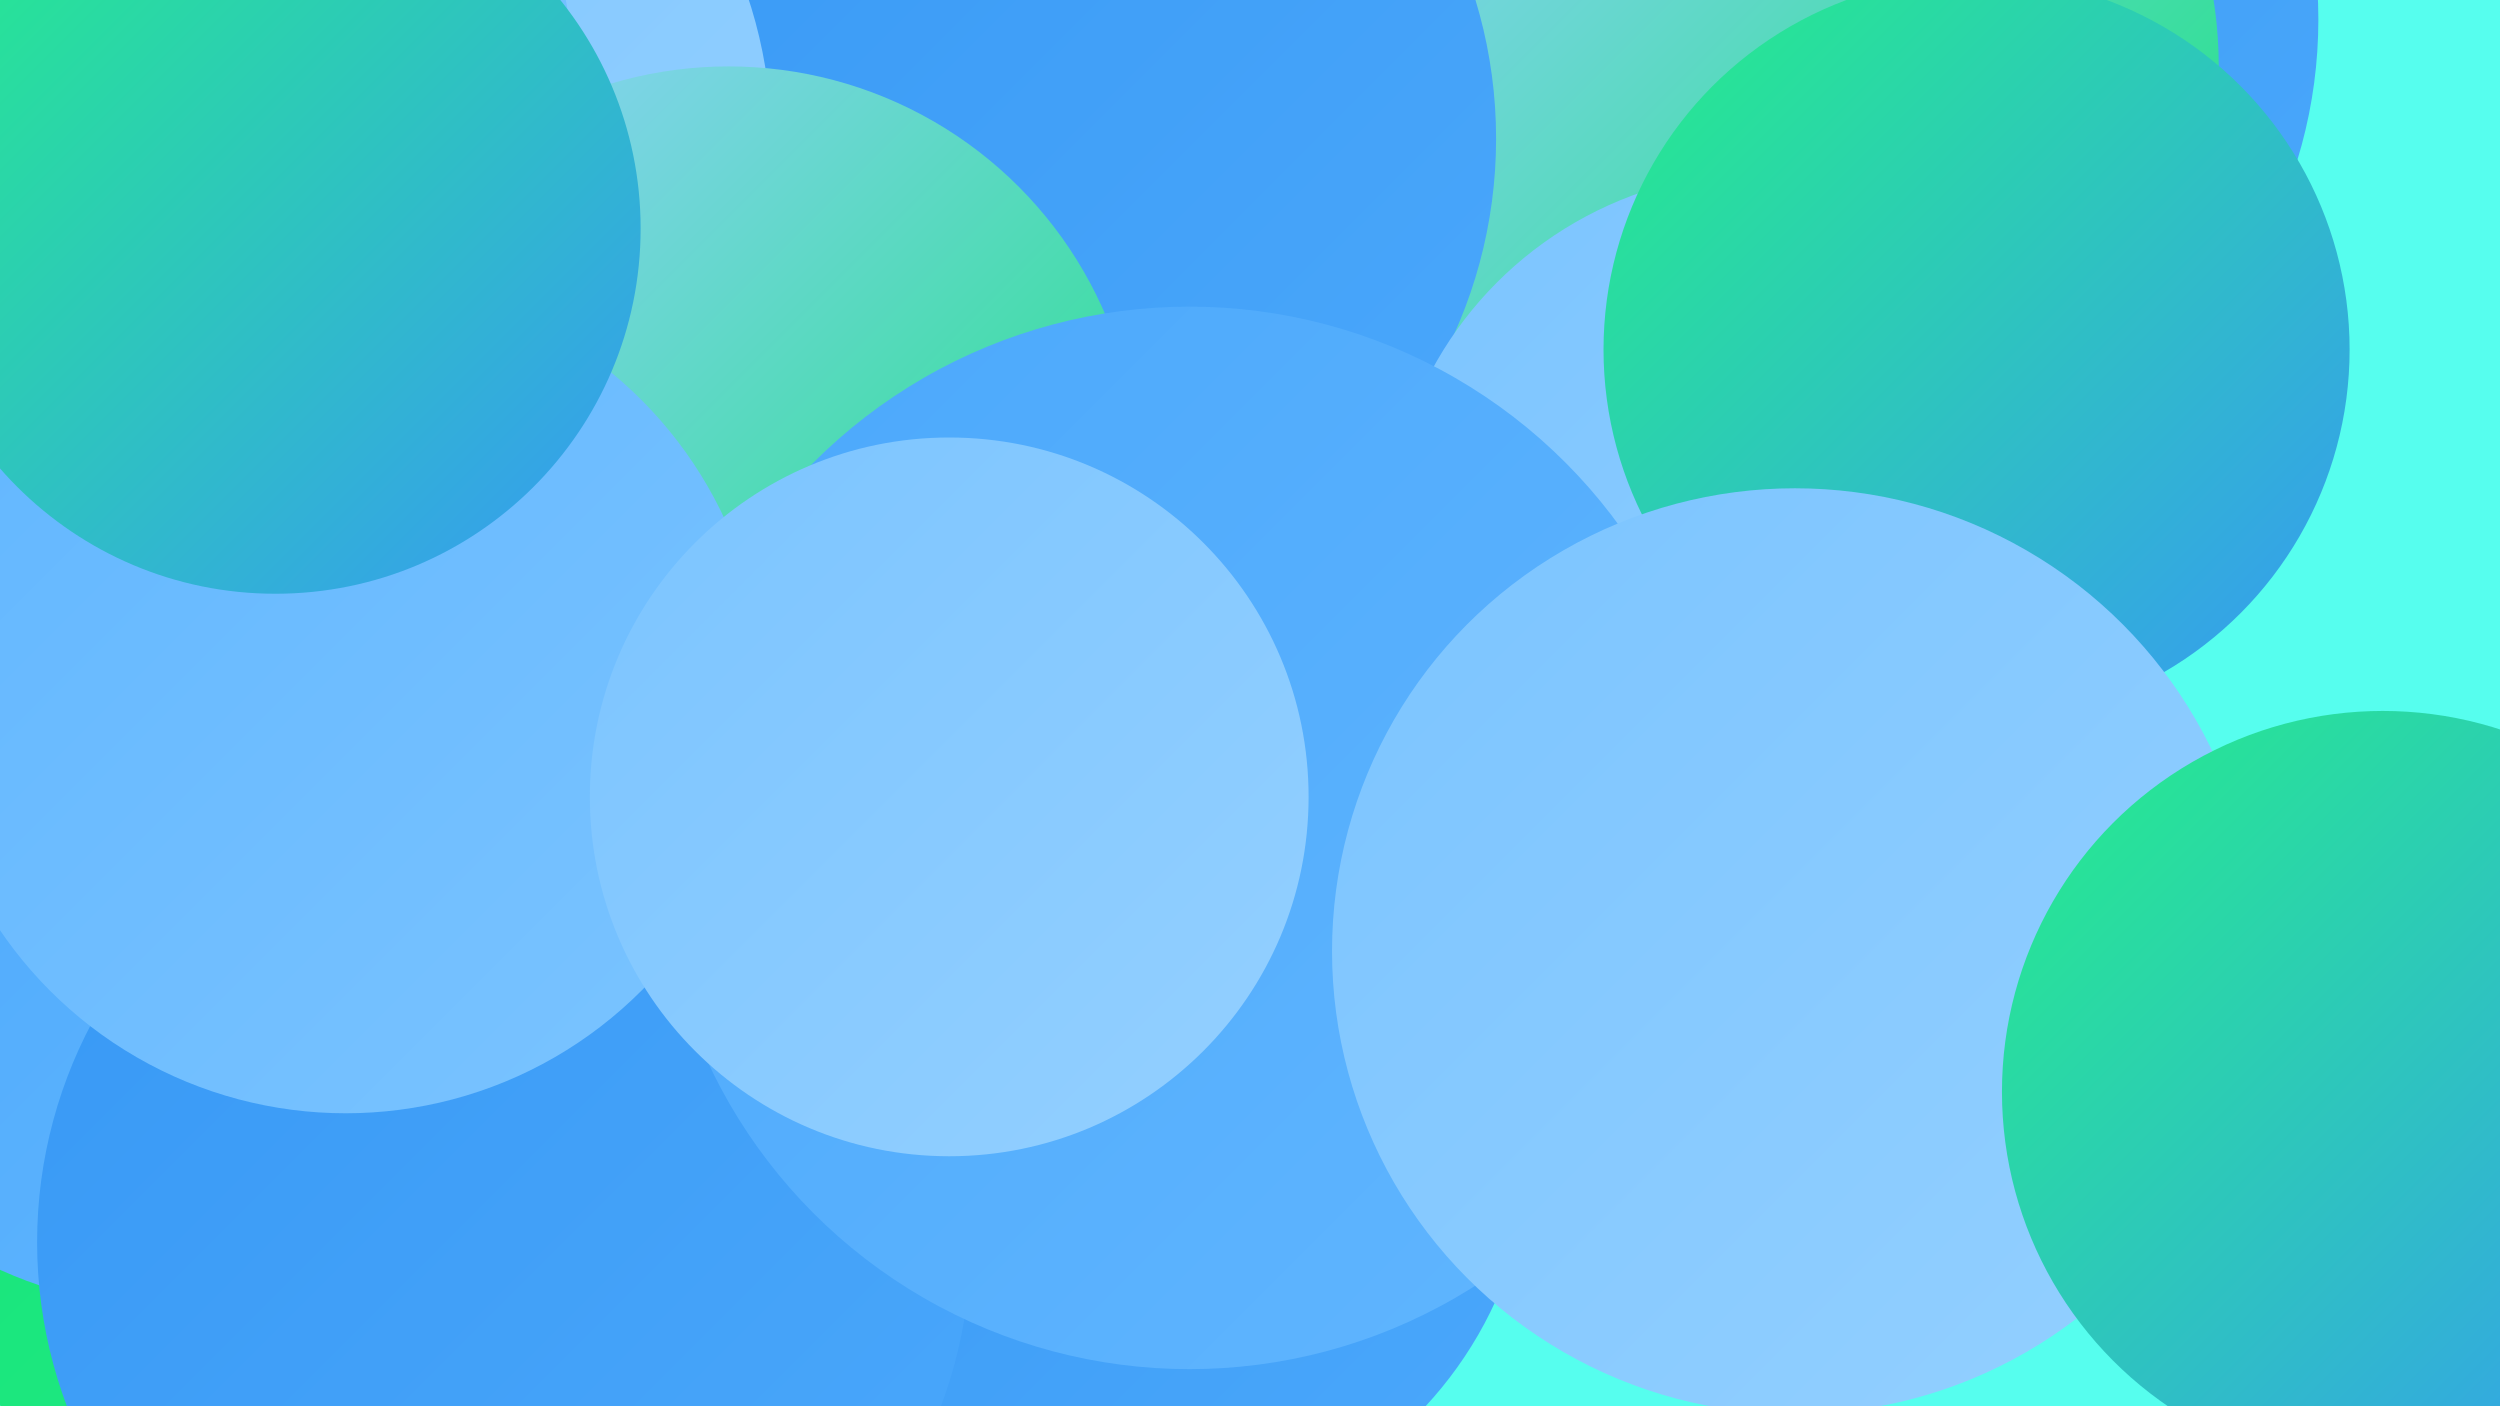 <?xml version="1.0" encoding="UTF-8"?><svg width="1280" height="720" xmlns="http://www.w3.org/2000/svg"><defs><linearGradient id="grad0" x1="0%" y1="0%" x2="100%" y2="100%"><stop offset="0%" style="stop-color:#17e379;stop-opacity:1" /><stop offset="100%" style="stop-color:#25ef89;stop-opacity:1" /></linearGradient><linearGradient id="grad1" x1="0%" y1="0%" x2="100%" y2="100%"><stop offset="0%" style="stop-color:#25ef89;stop-opacity:1" /><stop offset="100%" style="stop-color:#3798f5;stop-opacity:1" /></linearGradient><linearGradient id="grad2" x1="0%" y1="0%" x2="100%" y2="100%"><stop offset="0%" style="stop-color:#3798f5;stop-opacity:1" /><stop offset="100%" style="stop-color:#4ba8fb;stop-opacity:1" /></linearGradient><linearGradient id="grad3" x1="0%" y1="0%" x2="100%" y2="100%"><stop offset="0%" style="stop-color:#4ba8fb;stop-opacity:1" /><stop offset="100%" style="stop-color:#61b6ff;stop-opacity:1" /></linearGradient><linearGradient id="grad4" x1="0%" y1="0%" x2="100%" y2="100%"><stop offset="0%" style="stop-color:#61b6ff;stop-opacity:1" /><stop offset="100%" style="stop-color:#7bc4ff;stop-opacity:1" /></linearGradient><linearGradient id="grad5" x1="0%" y1="0%" x2="100%" y2="100%"><stop offset="0%" style="stop-color:#7bc4ff;stop-opacity:1" /><stop offset="100%" style="stop-color:#94d0ff;stop-opacity:1" /></linearGradient><linearGradient id="grad6" x1="0%" y1="0%" x2="100%" y2="100%"><stop offset="0%" style="stop-color:#94d0ff;stop-opacity:1" /><stop offset="100%" style="stop-color:#17e379;stop-opacity:1" /></linearGradient></defs><rect width="1280" height="720" fill="#56feee" /><circle cx="941" cy="10" r="246" fill="url(#grad2)" /><circle cx="472" cy="126" r="276" fill="url(#grad1)" /><circle cx="266" cy="642" r="277" fill="url(#grad0)" /><circle cx="916" cy="34" r="220" fill="url(#grad6)" /><circle cx="581" cy="582" r="203" fill="url(#grad2)" /><circle cx="522" cy="71" r="244" fill="url(#grad2)" /><circle cx="159" cy="73" r="236" fill="url(#grad5)" /><circle cx="903" cy="281" r="193" fill="url(#grad5)" /><circle cx="1012" cy="179" r="191" fill="url(#grad1)" /><circle cx="87" cy="459" r="210" fill="url(#grad3)" /><circle cx="331" cy="510" r="199" fill="url(#grad0)" /><circle cx="258" cy="636" r="239" fill="url(#grad2)" /><circle cx="373" cy="244" r="210" fill="url(#grad6)" /><circle cx="82" cy="37" r="211" fill="url(#grad4)" /><circle cx="609" cy="429" r="272" fill="url(#grad3)" /><circle cx="919" cy="487" r="237" fill="url(#grad5)" /><circle cx="177" cy="356" r="214" fill="url(#grad4)" /><circle cx="1220" cy="559" r="195" fill="url(#grad1)" /><circle cx="486" cy="408" r="184" fill="url(#grad5)" /><circle cx="141" cy="117" r="187" fill="url(#grad1)" /></svg>